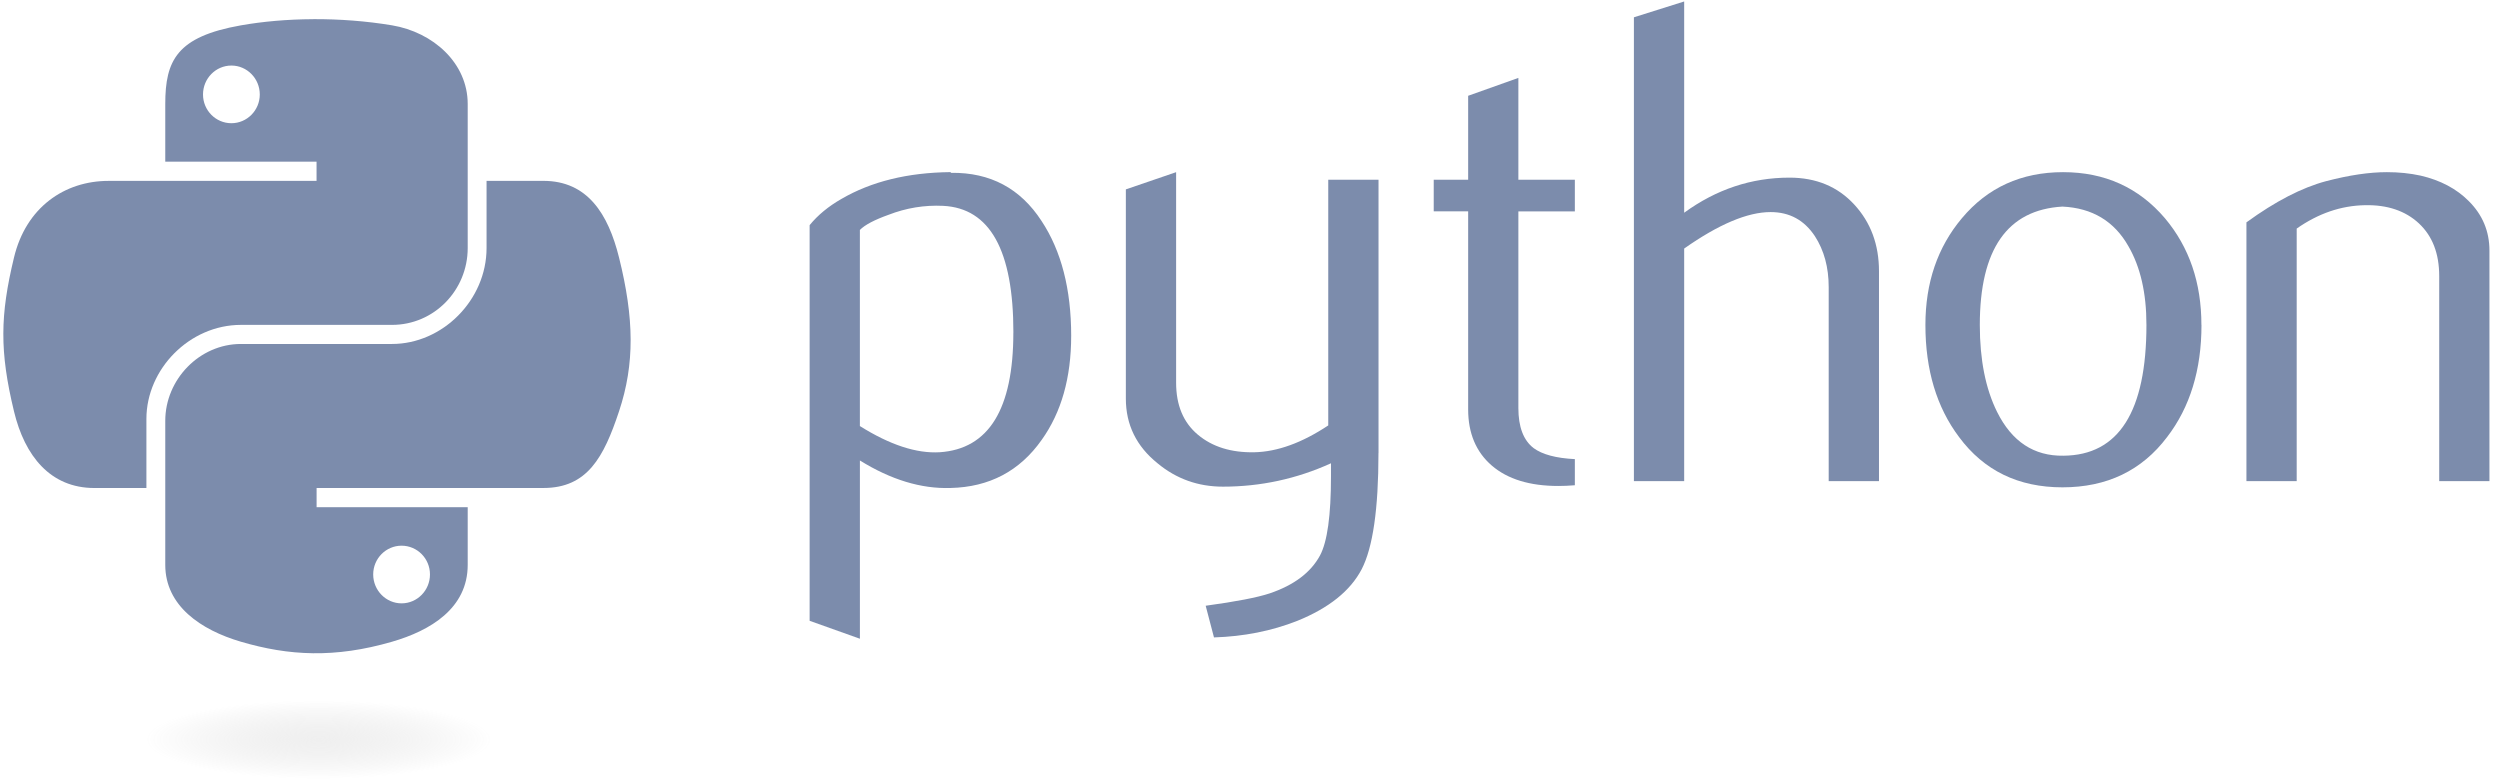 <?xml version="1.0" encoding="UTF-8"?> <svg xmlns="http://www.w3.org/2000/svg" width="255" height="80" viewBox="0 0 255 80" fill="none"><path d="M103.366 33.916C103.366 25.537 100.977 21.232 96.195 20.996C94.294 20.906 92.436 21.209 90.63 21.91C89.189 22.426 88.218 22.937 87.708 23.453V43.458C90.765 45.377 93.481 46.269 95.846 46.129C100.855 45.798 103.362 41.731 103.362 33.916L103.366 33.916ZM109.26 34.264C109.26 38.522 108.261 42.057 106.253 44.866C104.015 48.047 100.913 49.685 96.947 49.775C93.957 49.87 90.875 48.933 87.71 46.969V65.151L82.582 63.322V22.965C83.424 21.933 84.506 21.046 85.819 20.294C88.87 18.516 92.582 17.601 96.944 17.556L97.017 17.629C101.005 17.579 104.079 19.217 106.237 22.538C108.251 25.584 109.261 29.491 109.261 34.262L109.26 34.264Z" fill="#7C8CAC"></path><path d="M140.604 46.199C140.604 51.91 140.032 55.862 138.888 58.066C137.738 60.265 135.549 62.021 132.321 63.328C129.701 64.36 126.868 64.921 123.826 65.017L122.979 61.786C126.07 61.365 128.246 60.944 129.511 60.524C131.996 59.682 133.701 58.392 134.638 56.664C135.39 55.256 135.76 52.569 135.76 48.589V47.254C132.254 48.847 128.577 49.639 124.739 49.639C122.214 49.639 119.987 48.848 118.068 47.254C115.914 45.521 114.837 43.321 114.837 40.658V19.317L119.964 17.561V39.041C119.964 41.335 120.705 43.102 122.186 44.342C123.667 45.582 125.586 46.176 127.936 46.131C130.287 46.081 132.805 45.172 135.482 43.393V18.334H140.609V46.196L140.604 46.199Z" fill="#7C8CAC"></path><path d="M160.633 49.496C160.022 49.547 159.46 49.569 158.944 49.569C156.044 49.569 153.783 48.879 152.17 47.494C150.56 46.108 149.752 44.196 149.752 41.755V21.559H146.24V18.334H149.752V9.77L154.874 7.946V18.335H160.635V21.561H154.874V41.618C154.874 43.542 155.39 44.906 156.422 45.702C157.308 46.358 158.717 46.734 160.635 46.83V49.5L160.633 49.496Z" fill="#7C8CAC"></path><path d="M191.654 49.076H186.527V29.284C186.527 27.27 186.056 25.536 185.119 24.089C184.036 22.451 182.533 21.632 180.603 21.632C178.252 21.632 175.313 22.871 171.786 25.351V49.075H166.658V1.765L171.786 0.15V21.698C175.062 19.313 178.64 18.119 182.531 18.119C185.246 18.119 187.445 19.033 189.127 20.856C190.815 22.68 191.657 24.951 191.657 27.665V49.069L191.654 49.076Z" fill="#7C8CAC"></path><path d="M218.935 33.111C218.935 29.891 218.324 27.235 217.106 25.128C215.659 22.565 213.41 21.213 210.367 21.072C204.746 21.398 201.941 25.426 201.941 33.147C201.941 36.687 202.525 39.645 203.703 42.016C205.206 45.04 207.462 46.532 210.471 46.482C216.115 46.437 218.937 41.983 218.937 33.112L218.935 33.111ZM224.551 33.144C224.551 37.727 223.379 41.542 221.039 44.586C218.464 47.997 214.91 49.708 210.369 49.708C205.87 49.708 202.363 47.997 199.83 44.586C197.536 41.54 196.392 37.726 196.392 33.144C196.392 28.836 197.631 25.213 200.111 22.261C202.731 19.131 206.177 17.56 210.43 17.56C214.688 17.56 218.154 19.131 220.824 22.261C223.304 25.212 224.544 28.834 224.544 33.144H224.551Z" fill="#7C8CAC"></path><path d="M253.928 49.076H248.8V28.161C248.8 25.866 248.11 24.077 246.73 22.787C245.35 21.502 243.51 20.879 241.216 20.93C238.781 20.975 236.464 21.771 234.263 23.314V49.076H229.136V22.681C232.087 20.533 234.802 19.13 237.28 18.474C239.619 17.863 241.683 17.56 243.461 17.56C244.678 17.56 245.823 17.677 246.9 17.913C248.914 18.379 250.552 19.243 251.814 20.511C253.222 21.913 253.923 23.596 253.923 25.565V49.076L253.928 49.076Z" fill="#7C8CAC"></path><path d="M31.948 1.956C29.31 1.968 26.791 2.193 24.575 2.585C18.043 3.739 16.857 6.154 16.857 10.608V16.49H32.288V18.451H16.857H11.068C6.583 18.451 2.653 21.146 1.427 26.272C0.01 32.148 -0.053 35.82 1.427 41.956C2.524 46.524 5.144 49.777 9.629 49.777H14.934V42.727C14.934 37.633 19.341 33.138 24.575 33.138H39.988C44.278 33.138 47.706 29.606 47.706 25.3V10.606C47.706 6.424 44.178 3.285 39.988 2.583C37.337 2.142 34.586 1.941 31.948 1.953L31.948 1.956ZM23.603 6.686C25.197 6.686 26.498 8.009 26.498 9.636C26.498 11.256 25.196 12.568 23.603 12.568C22.003 12.568 20.707 11.257 20.707 9.636C20.707 8.009 22.003 6.686 23.603 6.686Z" fill="#7C8CAC"></path><path d="M49.629 18.446V25.301C49.629 30.613 45.124 35.085 39.988 35.085H24.575C20.353 35.085 16.857 38.698 16.857 42.924V57.617C16.857 61.799 20.494 64.259 24.575 65.456C29.46 66.893 34.147 67.152 39.988 65.456C43.873 64.332 47.706 62.067 47.706 57.617V51.735H32.293V49.775H47.706H55.424C59.909 49.775 61.583 46.647 63.142 41.953C64.753 37.119 64.685 32.468 63.142 26.27C62.034 21.805 59.917 18.448 55.424 18.448H49.634L49.629 18.446ZM40.961 55.66C42.56 55.66 43.857 56.971 43.857 58.592C43.857 60.219 42.56 61.542 40.961 61.542C39.367 61.542 38.066 60.219 38.066 58.592C38.066 56.971 39.367 55.66 40.961 55.66Z" fill="#7C8CAC"></path><path opacity="0.444" d="M53.161 75.457C53.161 76.521 50.982 77.541 47.103 78.293C43.225 79.045 37.965 79.467 32.479 79.467C26.994 79.467 21.734 79.045 17.855 78.293C13.977 77.541 11.798 76.521 11.798 75.457C11.798 74.394 13.977 73.374 17.855 72.622C21.734 71.87 26.994 71.447 32.479 71.447C37.965 71.447 43.225 71.87 47.103 72.622C50.982 73.374 53.161 74.394 53.161 75.457Z" fill="url(#paint0_radial)"></path><defs><radialGradient id="paint0_radial" cx="0" cy="0" r="1" gradientUnits="userSpaceOnUse" gradientTransform="translate(32.507 75.441) rotate(-90) scale(4.01 17.631)"><stop stop-color="#B8B8B8" stop-opacity="0.498"></stop><stop offset="1" stop-color="#7F7F7F" stop-opacity="0"></stop></radialGradient></defs></svg> 